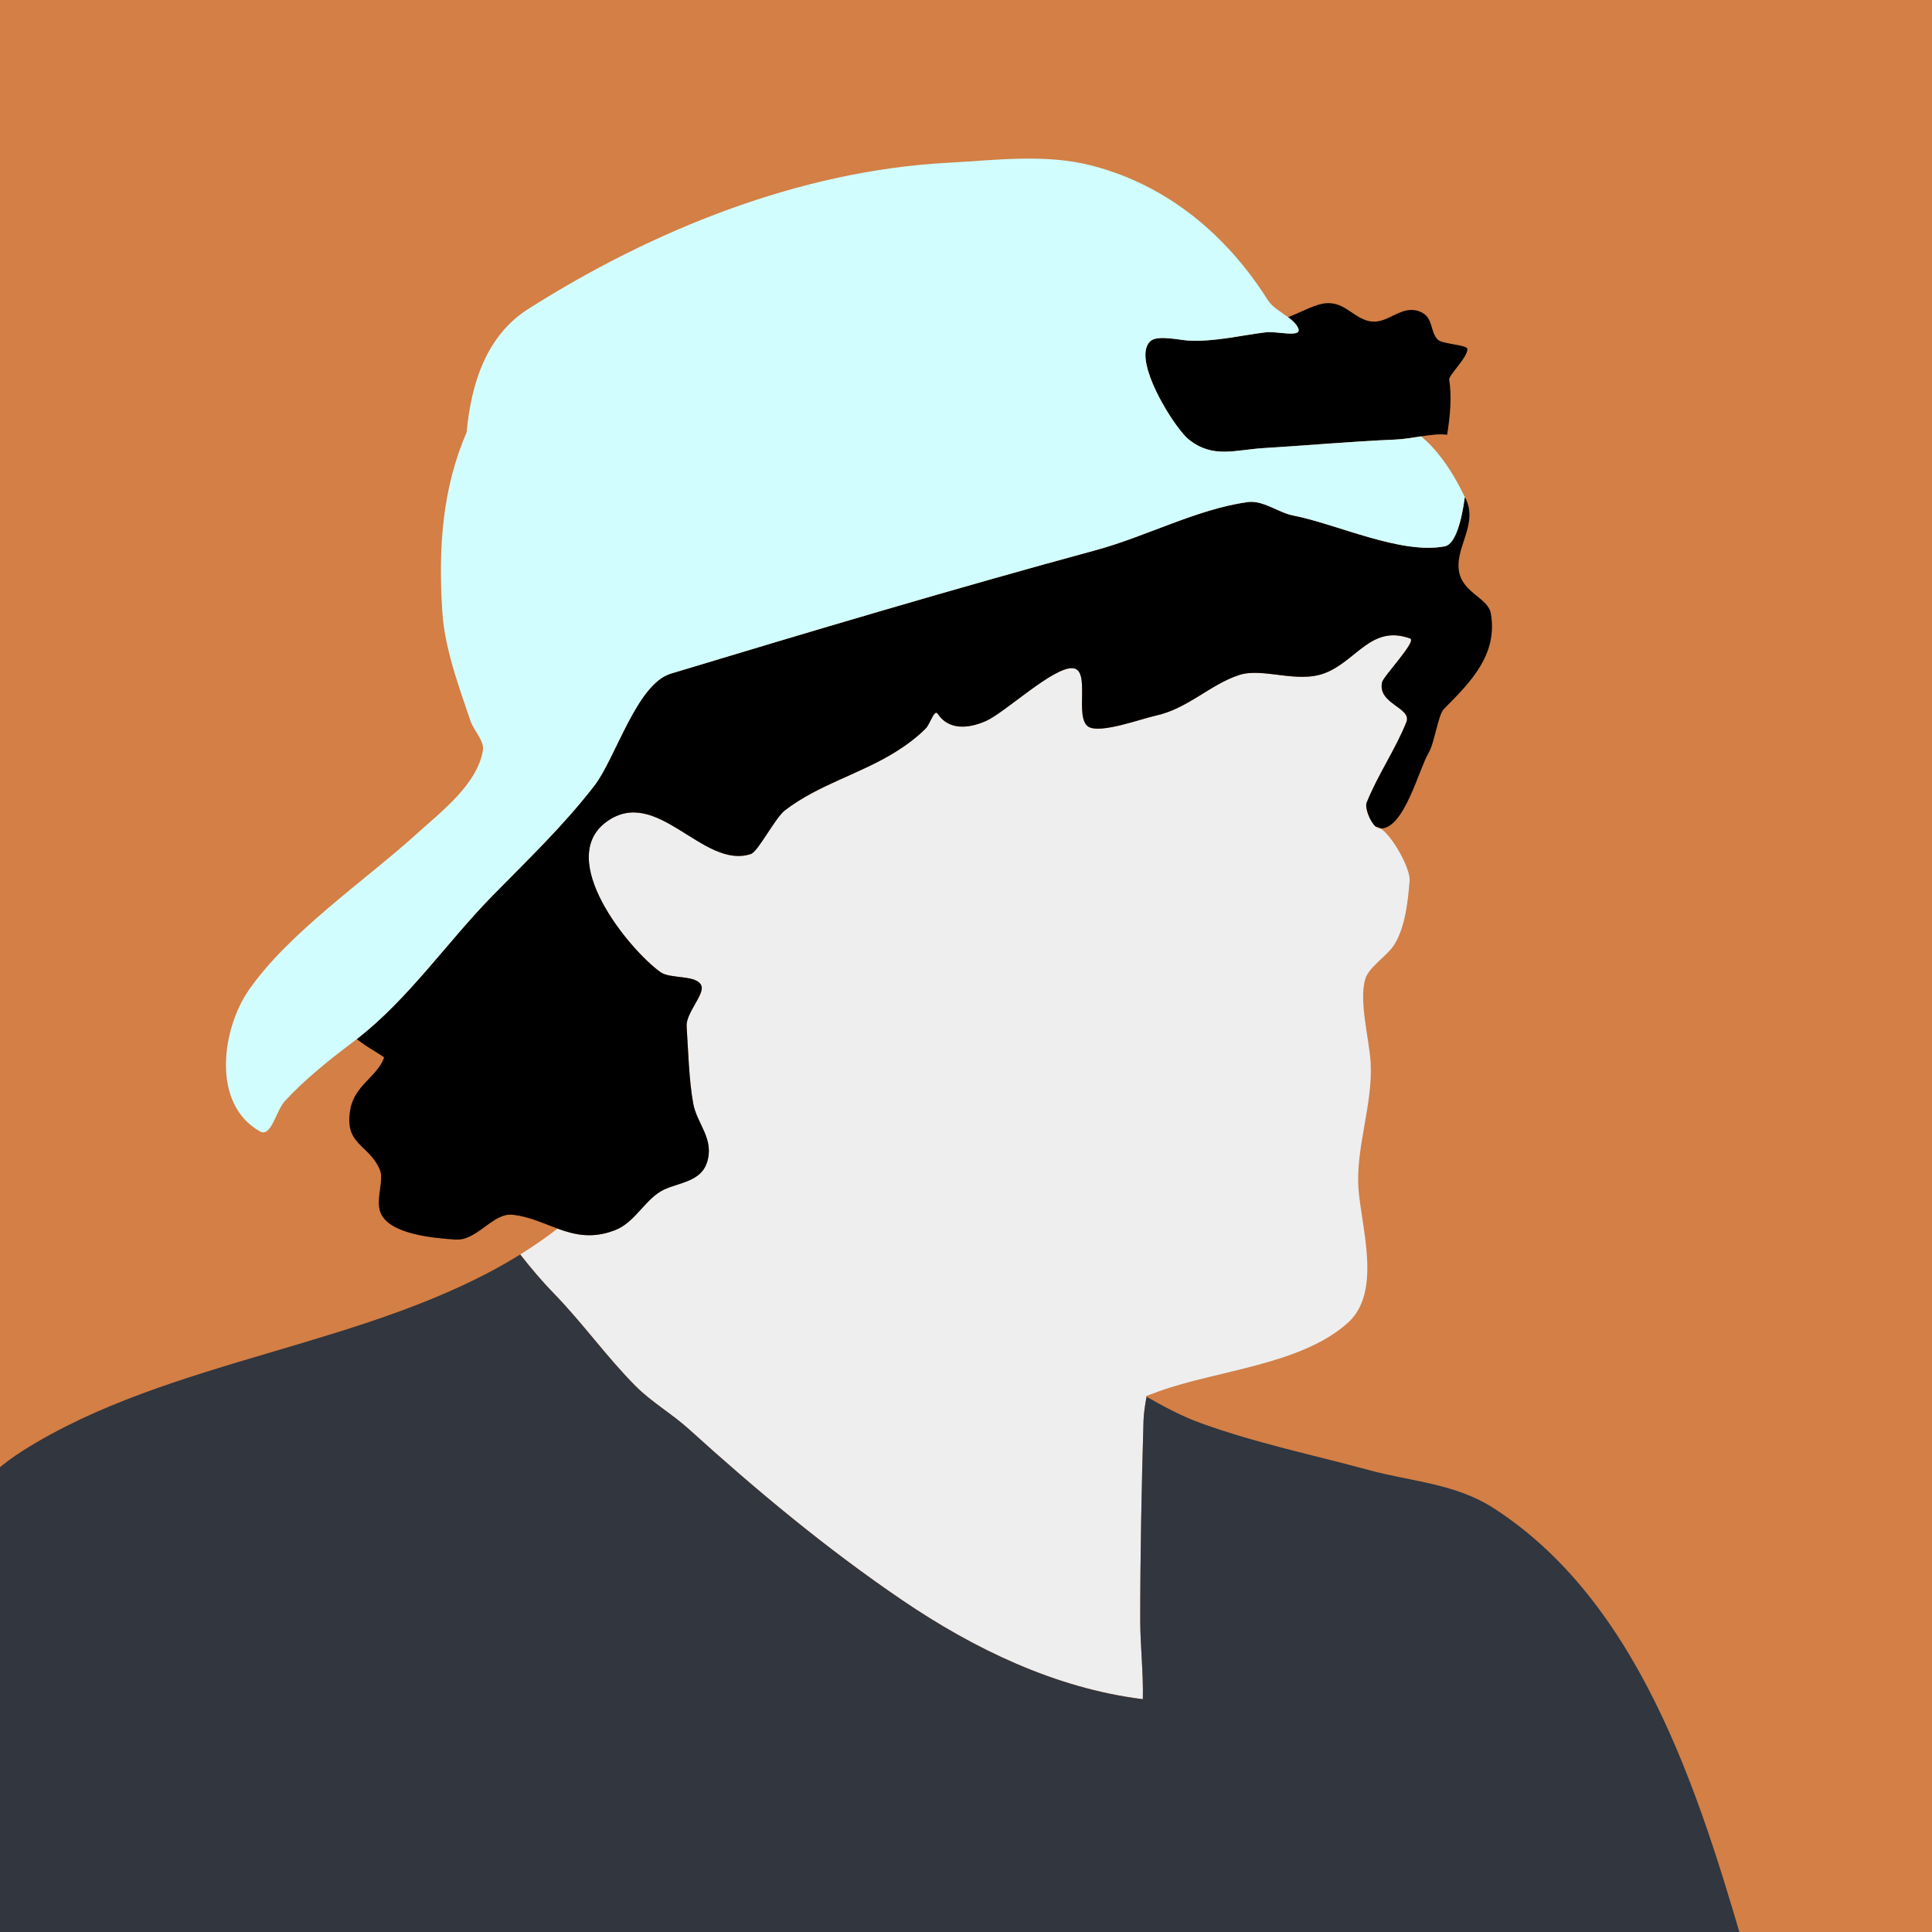 <?xml version="1.0" encoding="UTF-8" standalone="no"?><svg width="134" height="134" viewBox="0 0 134 134" fill="none" xmlns="http://www.w3.org/2000/svg">
<rect x="0" y="0" width="134" height="134" fill="#808080" stroke="none"/>
<g clip-path="url(#clip0_741_15)">
<rect width="134" height="134" fill="#D37F45"/>
<path fill-rule="evenodd" clip-rule="evenodd" d="M79.536 96.812C79.513 96.821 79.488 96.83 79.464 96.839C79.484 96.851 79.505 96.862 79.525 96.874C79.411 97.494 79.328 98.067 79.314 98.556C79.18 103.161 79.087 107.792 79.087 112.397C79.087 114.08 79.313 116.057 79.268 117.85C79.243 117.848 79.218 117.844 79.192 117.841C73.202 117.088 67.544 114.358 62.602 111C57.324 107.414 52.493 103.388 47.774 99.115C46.599 98.05 45.199 97.255 44.073 96.122C42.08 94.116 40.406 91.752 38.411 89.704C37.634 88.906 36.846 87.981 36.084 87.007C36.974 86.454 37.838 85.859 38.671 85.214C39.859 85.648 41.08 85.934 42.661 85.32C44.097 84.763 44.772 83.088 46.092 82.49C47.11 82.029 48.591 81.936 49.021 80.669C49.585 79.008 48.341 77.966 48.081 76.551C47.784 74.938 47.729 72.817 47.622 71.167C47.565 70.289 48.868 68.969 48.65 68.376C48.358 67.584 46.493 67.922 45.808 67.425C43.582 65.812 38.505 59.577 42.071 56.993C45.576 54.453 48.75 60.327 52.081 59.231C52.579 59.066 53.762 56.722 54.441 56.202C56.794 54.399 59.662 53.688 62.156 52.124C62.866 51.678 63.623 51.119 64.211 50.52C64.516 50.209 64.801 49.148 65.041 49.511C65.792 50.645 67.144 50.553 68.385 50.006C69.699 49.426 73.047 46.25 74.396 46.344C75.686 46.433 74.489 49.768 75.489 50.402C76.294 50.912 79.155 49.853 80.1 49.65C82.403 49.153 83.895 47.491 85.936 46.819C87.592 46.273 89.964 47.432 91.903 46.68C94.105 45.825 95.11 43.309 97.804 44.285C98.289 44.46 95.949 46.903 95.858 47.314C95.523 48.833 97.947 49.076 97.542 50.085C96.772 52.002 95.563 53.737 94.788 55.667C94.646 56.02 95.022 57.003 95.423 57.338C95.496 57.398 95.569 57.438 95.64 57.449C95.678 57.455 95.716 57.458 95.752 57.459C96.606 58.009 97.831 60.278 97.769 61.066C97.657 62.471 97.47 64.332 96.683 65.553C96.193 66.314 94.935 67.077 94.693 67.898C94.235 69.452 94.974 72.073 95.065 73.719C95.225 76.613 94.014 79.612 94.223 82.458C94.421 85.146 95.856 89.6 93.495 91.738C90.271 94.658 84.406 95.04 80.366 96.504C80.091 96.604 79.814 96.706 79.536 96.812Z" fill="#EEEEEE"/>
<path fill-rule="evenodd" clip-rule="evenodd" d="M95.754 57.46C95.635 57.384 95.524 57.341 95.424 57.339C95.023 57.004 94.647 56.02 94.789 55.669C95.564 53.738 96.773 52.003 97.543 50.086C97.948 49.077 95.524 48.834 95.86 47.315C95.95 46.904 98.29 44.461 97.805 44.286C95.111 43.31 94.106 45.826 91.904 46.681C89.965 47.433 87.593 46.274 85.937 46.82C83.896 47.492 82.404 49.154 80.101 49.651C79.156 49.855 76.295 50.913 75.49 50.403C74.49 49.769 75.687 46.434 74.397 46.345C73.049 46.251 69.701 49.427 68.386 50.007C67.145 50.554 65.793 50.646 65.042 49.512C64.802 49.148 64.518 50.21 64.212 50.521C63.624 51.12 62.867 51.679 62.158 52.125C59.663 53.689 56.795 54.4 54.443 56.203C53.763 56.723 52.581 59.067 52.082 59.232C48.752 60.328 45.578 54.454 42.072 56.995C38.506 59.578 43.583 65.813 45.809 67.426C46.495 67.923 48.359 67.585 48.651 68.376C48.869 68.97 47.566 70.29 47.623 71.168C47.73 72.818 47.785 74.939 48.083 76.552C48.343 77.967 49.587 79.009 49.022 80.67C48.592 81.937 47.111 82.03 46.094 82.491C44.773 83.089 44.099 84.764 42.662 85.321C41.081 85.935 39.861 85.649 38.672 85.215C37.676 84.851 36.703 84.382 35.559 84.253C35.128 84.204 34.723 84.368 34.322 84.612C33.459 85.141 32.62 86.04 31.603 85.975C30.19 85.884 26.953 85.633 26.379 84.075C26.041 83.156 26.663 81.847 26.335 81.105C25.546 79.316 23.84 79.422 24.303 76.909C24.605 75.269 26.204 74.634 26.641 73.346C26.653 73.311 25.577 72.662 25.505 72.613C25.253 72.442 24.995 72.264 24.747 72.073C28.415 69.208 30.959 65.388 34.203 62.082C36.636 59.603 39.081 57.268 41.22 54.5C42.71 52.571 44.156 47.438 46.53 46.721C56.291 43.774 66.158 40.833 76.037 38.15C79.479 37.214 83.023 35.312 86.527 34.824C87.613 34.672 88.653 35.552 89.696 35.754C92.707 36.339 97.172 38.482 100.209 37.892C100.966 37.745 101.391 36.044 101.6 34.473C101.625 34.524 101.65 34.575 101.674 34.626C102.527 36.428 100.84 38.037 101.214 39.733C101.525 41.137 103.218 41.498 103.4 42.544C103.899 45.404 102.003 47.305 100.144 49.176C99.742 49.579 99.497 51.552 99.073 52.244C98.441 53.274 97.389 57.513 95.754 57.46Z" fill="black"/>
<path fill-rule="evenodd" clip-rule="evenodd" d="M27.119 199.479C26.315 199.083 25.498 198.694 24.665 198.317C17.598 195.116 10.121 192.027 3.465 188.016C5.101 186.563 6.244 184.858 6.465 182.89C6.647 181.265 6.2 179.46 4.882 177.471C3.698 175.683 2.07 174.486 0.227 173.628C-2.695 172.268 -6.154 171.761 -9.231 171.106C-15.305 169.811 -21.587 168.281 -27.846 168.66C-29.241 168.744 -30.987 168.673 -32.69 168.788C-34.269 168.895 -35.811 169.161 -37 169.86C-36.223 167.477 -34.483 164.692 -33.712 163.373C-29.47 156.116 -24.622 149.038 -20.76 141.543C-16.556 133.384 -13.669 124.341 -9.666 116.056C-7.097 110.736 -3.657 103.94 1.543 100.643C11.803 94.138 25.727 93.438 36.081 87.009C36.843 87.983 37.631 88.909 38.408 89.706C40.403 91.754 42.077 94.118 44.069 96.124C45.196 97.257 46.596 98.052 47.771 99.117C52.49 103.39 57.32 107.416 62.598 111.002C67.541 114.36 73.198 117.09 79.188 117.843C79.214 117.846 79.239 117.85 79.265 117.852C79.309 116.059 79.084 114.082 79.084 112.399C79.084 107.794 79.177 103.163 79.311 98.558C79.325 98.069 79.408 97.496 79.522 96.876C80.739 97.566 81.969 98.229 83.286 98.706C87.097 100.087 91.033 100.899 94.935 101.959C97.917 102.769 100.943 102.887 103.625 104.622C114.224 111.478 118.203 125.603 121.489 136.914C123.068 142.348 125.003 147.461 125.788 153.144C126.654 159.418 129.041 165.355 131.128 171.295C131.952 173.638 134.481 177.349 133.919 179.554C133.784 180.085 131.483 180.848 130.96 181.02C129.002 181.665 127.02 182.63 125.108 183.676C124.823 183.51 124.532 183.359 124.235 183.225C121.532 182 118.823 181.398 116.083 180.444C113.701 179.613 110.342 179.047 107.84 179.499C99.679 180.978 92.758 184.83 86.459 190.236C82.062 194.008 78.174 198.631 72.819 201.056C69.455 202.579 65.248 201.442 61.728 201.275C56.434 201.022 51.377 199.647 46.172 198.763C44.332 198.451 42.386 198.87 40.552 198.949C38.3 199.046 36.035 198.667 33.779 198.78C31.549 198.892 29.335 199.206 27.119 199.479Z" fill="#31363F"/>
<path fill-rule="evenodd" clip-rule="evenodd" d="M100.371 30.153C99.853 30.081 99.229 30.163 98.567 30.264C97.976 30.355 97.355 30.461 96.753 30.487C93.688 30.619 90.669 30.896 87.616 31.08C85.669 31.198 84.138 31.818 82.459 30.487C81.641 29.838 79.426 26.451 79.445 24.591C79.449 24.198 79.554 23.874 79.792 23.657C80.276 23.219 81.805 23.584 82.393 23.618C84.233 23.722 86.03 23.259 87.814 23.044C88.557 22.954 90.335 23.456 90.043 22.767C89.918 22.471 89.651 22.23 89.343 22.001C90.304 21.631 91.318 21.024 92.119 21.024C93.327 21.024 93.855 22.021 94.96 22.272C96.246 22.563 97.165 21.069 98.501 21.619C99.461 22.014 99.154 23.042 99.747 23.578C100.063 23.865 101.779 23.915 101.779 24.212C101.779 24.805 100.463 26.039 100.512 26.33C100.7 27.439 100.586 28.82 100.371 30.153Z" fill="black"/>
<path fill-rule="evenodd" clip-rule="evenodd" d="M101.596 34.473C101.387 36.044 100.962 37.745 100.205 37.892C97.168 38.482 92.703 36.339 89.692 35.754C88.649 35.552 87.609 34.672 86.523 34.824C83.019 35.312 79.475 37.214 76.033 38.15C66.154 40.833 56.286 43.774 46.526 46.721C44.151 47.438 42.706 52.571 41.216 54.5C39.077 57.268 36.632 59.603 34.199 62.082C30.954 65.388 28.411 69.208 24.743 72.073C24.646 72.148 24.549 72.222 24.452 72.296C22.827 73.523 21.143 74.862 19.753 76.374C19.139 77.04 18.814 78.918 18.026 78.472C14.618 76.543 15.419 71.332 17.239 68.694C18.617 66.697 20.636 64.794 22.76 62.982C24.89 61.166 27.126 59.442 28.933 57.806C30.608 56.288 33.125 54.387 33.5 52.006C33.593 51.419 32.831 50.585 32.648 50.046C32.3 49.022 31.909 47.919 31.567 46.794C31.13 45.356 30.771 43.881 30.681 42.485C30.381 37.872 30.709 33.813 32.366 29.98C32.673 26.623 33.721 23.278 36.648 21.423C45.221 15.987 55.41 11.839 65.76 11.287C69.044 11.113 72.485 10.647 75.726 11.485C80.979 12.844 85.092 16.309 87.944 20.828C88.24 21.298 88.846 21.634 89.343 22.003C89.65 22.232 89.917 22.473 90.042 22.768C90.335 23.458 88.556 22.956 87.813 23.046C86.03 23.261 84.232 23.724 82.392 23.62C81.804 23.586 80.275 23.221 79.791 23.659C79.553 23.875 79.449 24.2 79.445 24.593C79.426 26.453 81.64 29.84 82.458 30.489C84.137 31.82 85.668 31.2 87.616 31.082C90.669 30.898 93.687 30.621 96.752 30.489C97.354 30.463 97.975 30.357 98.566 30.266C99.118 30.72 99.61 31.266 100.047 31.854C100.67 32.691 101.181 33.612 101.596 34.473Z" fill="#D1FDFF"/>
</g>
<defs>
<clipPath id="clip0_741_15">
<rect width="134" height="134" fill="white"/>
</clipPath>
</defs>
</svg>
